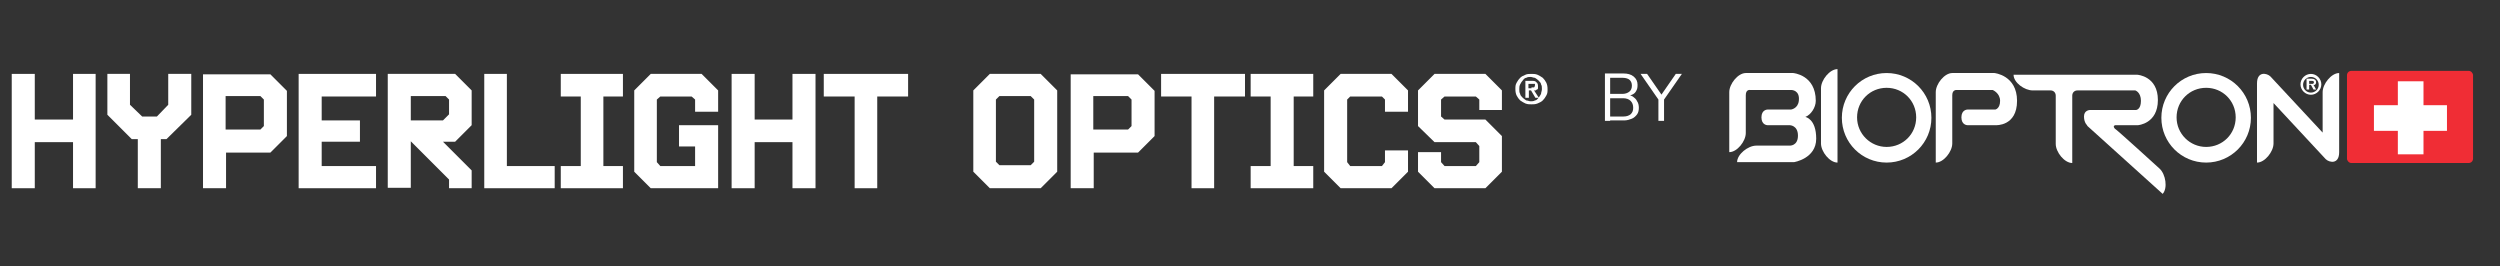 <?xml version="1.0" encoding="UTF-8"?>
<svg xmlns="http://www.w3.org/2000/svg" version="1.1" viewBox="0 0 575.1 61.2">
  <rect x="0" y="0" width="575.1" height="61.2" fill="#333333" stroke="none"/>
  <defs>
    <style>
      .cls-1 {
        fill-rule: evenodd;
      }

      .cls-1, .cls-2 {
        fill: #fff;
      }

      .cls-3 {
        fill: #f02d35;
      }
    </style>
  </defs>
  <!-- Generator: Adobe Illustrator 28.7.10, SVG Export Plug-In . SVG Version: 1.2.0 Build 236)  -->
  <g>
    <g id="Layer_1">
      <g id="Layer_1-2" data-name="Layer_1">
        <g id="Layer_2">
          <g id="Layer_1-2">
            <polygon class="cls-2" points="16.8 43.3 16.8 32.7 8 32.7 8 43.3 2.7 43.3 2.7 17 8 17 8 27.5 16.8 27.5 16.8 17 22 17 22 43.3 16.8 43.3"/>
            <polygon class="cls-2" points="31.7 43.3 31.7 32 30.3 32 24.7 26.4 24.7 17 29.9 17 29.9 24.1 32.7 26.8 36.1 26.8 38.7 24.1 38.7 17 44 17 44 26.4 38.3 32 37 32 37 43.3 31.7 43.3"/>
            <path class="cls-2" d="M60.7,22.9l-.8-.8h-8v7.7h8l.8-.8v-6h0ZM52,35v8.3h-5.3v-26.2h15.5l3.8,3.8v10.4l-3.8,3.8h-10.2Z"/>
            <polygon class="cls-2" points="68.7 43.3 68.7 17 86.5 17 86.5 22.2 74 22.2 74 27.7 82.8 27.7 82.8 32.6 74 32.6 74 38.2 86.5 38.2 86.5 43.3 68.7 43.3"/>
            <path class="cls-2" d="M103.3,22.9l-.8-.8h-8v5.6h7.4l1.4-1.4v-3.4ZM103.3,43.3v-2l-8.8-8.8v10.7h-5.3v-26.2h15.5l3.8,3.8v8l-3.8,3.8h-2.8l6.6,6.6v4.1h-5.3.1Z"/>
            <polygon class="cls-2" points="111.4 43.3 111.4 17 116.6 17 116.6 38.2 127.6 38.2 127.6 43.3 111.4 43.3"/>
            <polygon class="cls-2" points="129 43.3 129 38.2 133.6 38.2 133.6 22.2 129 22.2 129 17 143.3 17 143.3 22.2 138.8 22.2 138.8 38.2 143.3 38.2 143.3 43.3 129 43.3"/>
            <polygon class="cls-2" points="149.7 43.3 145.9 39.5 145.9 20.8 149.7 17 161.4 17 165.2 20.8 165.2 25.7 159.9 25.7 159.9 22.9 159.1 22.2 151.9 22.2 151.1 22.9 151.1 37.3 151.9 38.2 159.9 38.2 159.9 33.7 156.2 33.7 156.2 28.8 165.2 28.8 165.2 43.3 149.7 43.3"/>
            <polygon class="cls-2" points="182.3 43.3 182.3 32.7 173.6 32.7 173.6 43.3 168.3 43.3 168.3 17 173.6 17 173.6 27.5 182.3 27.5 182.3 17 187.6 17 187.6 43.3 182.3 43.3"/>
            <polygon class="cls-2" points="196.6 43.3 196.6 22.2 189.5 22.2 189.5 17 208.9 17 208.9 22.2 201.8 22.2 201.8 43.3 196.6 43.3"/>
            <path class="cls-2" d="M237.9,22.9l-.8-.8h-7.2l-.8.8v14.3l.8.8h7.2l.8-.8v-14.3ZM227.7,43.3l-3.8-3.8v-18.7l3.8-3.8h11.7l3.8,3.8v18.7l-3.8,3.8h-11.7Z"/>
            <path class="cls-2" d="M260.3,22.9l-.8-.8h-8v7.7h8l.8-.8v-6h0ZM251.6,35v8.3h-5.3v-26.2h15.5l3.8,3.8v10.4l-3.8,3.8h-10.2,0Z"/>
            <polygon class="cls-2" points="274.1 43.3 274.1 22.2 267.1 22.2 267.1 17 286.4 17 286.4 22.2 279.3 22.2 279.3 43.3 274.1 43.3"/>
            <polygon class="cls-2" points="287.7 43.3 287.7 38.2 292.3 38.2 292.3 22.2 287.7 22.2 287.7 17 302.1 17 302.1 22.2 297.6 22.2 297.6 38.2 302.1 38.2 302.1 43.3 287.7 43.3"/>
            <polygon class="cls-2" points="308.4 43.3 304.6 39.5 304.6 20.8 308.4 17 320.1 17 323.9 20.8 323.9 25.7 318.6 25.7 318.6 22.9 317.9 22.2 310.6 22.2 309.9 22.9 309.9 37.3 310.6 38.2 317.9 38.2 318.6 37.3 318.6 34.6 323.9 34.6 323.9 39.5 320.1 43.3 308.4 43.3"/>
            <polygon class="cls-2" points="330 43.3 326.2 39.5 326.2 35 331.5 35 331.5 37.3 332.3 38.2 339.5 38.2 340.3 37.3 340.3 33.6 339.5 32.7 330 32.7 326.2 29 326.2 20.8 330 17 341.7 17 345.5 20.8 345.5 25.3 340.3 25.3 340.3 22.9 339.5 22.2 332.3 22.2 331.5 22.9 331.5 26.8 332.3 27.5 341.7 27.5 345.5 31.3 345.5 39.5 341.7 43.3 330 43.3"/>
            <path class="cls-2" d="M348.9,19c.2-.4.5-.8.8-1.1.3-.3.7-.5,1.2-.7.4-.2.9-.2,1.4-.2s.9,0,1.4.2c.4.2.8.4,1.2.7.3.3.6.7.8,1.1.2.4.3.9.3,1.5s0,1-.3,1.5c-.2.4-.5.8-.8,1.1-.3.3-.7.5-1.2.7s-.9.2-1.4.2-.9,0-1.4-.2c-.4-.2-.8-.4-1.2-.7-.3-.3-.6-.7-.8-1.1-.2-.4-.3-.9-.3-1.5s0-1,.3-1.5M349.7,21.6c0,.3.3.6.6.9.2.2.5.4.8.6.3,0,.7.2,1,.2s.7,0,1-.2c.3,0,.6-.3.8-.6.2-.2.4-.5.6-.9,0-.3.2-.7.2-1.1s0-.8-.2-1.1c0-.3-.3-.6-.6-.9-.2-.2-.5-.4-.8-.6-.3,0-.7-.2-1-.2s-.7,0-1,.2c-.3,0-.6.3-.8.6-.2.2-.4.5-.6.9s-.2.7-.2,1.1,0,.8.2,1.1M352.3,18.6c.5,0,.9,0,1.1.3.3.2.4.5.4.9v.5q0,.2-.2.3s-.2,0-.3.2h-.4l1.1,1.7h-.8l-1-1.7h-.5v1.7h-.8v-3.9h1.5-.1ZM352.3,20.1h.6s.2-.2.2-.5v-.3h-1.5v1h.7v-.2Z"/>
          </g>
        </g>
        <g>
          <rect class="cls-3" x="539.9" y="16.3" width="29" height="21.2" rx="1" ry="1"/>
          <path class="cls-1" d="M507.5,16.8c-5.7,0-10.3,4.6-10.3,10.3s4.6,10.3,10.3,10.3,10.3-4.6,10.3-10.3-4.6-10.3-10.3-10.3M507.5,33.8c-3.7,0-6.8-3-6.8-6.8s3-6.8,6.8-6.8,6.8,3,6.8,6.8-3,6.8-6.8,6.8"/>
          <path class="cls-1" d="M434,16.8c-5.7,0-10.3,4.6-10.3,10.3s4.6,10.3,10.3,10.3,10.3-4.6,10.3-10.3-4.6-10.3-10.3-10.3M434,33.8c-3.7,0-6.8-3-6.8-6.8s3-6.8,6.8-6.8,6.8,3,6.8,6.8-3,6.8-6.8,6.8"/>
          <path class="cls-2" d="M422.7,37.4c-1.8,0-3.8-2.5-3.8-4.4v-12.7c0-1.9,2-4.4,3.8-4.4v21.5Z"/>
          <path class="cls-2" d="M538.1,35c0,2.9-2.3,2.4-3.1,1.6l-12-12.9v9.3c0,1.9-2,4.4-3.8,4.4v-18.2c0-2.9,2.3-2.4,3.1-1.6l12,12.9v-9.3c0-1.9,2-4.4,3.8-4.4v18.2Z"/>
          <path class="cls-2" d="M480.1,28.9l17.4,15.7c1.2-1.3.7-4.5-.7-5.8,0,0-10.2-9.3-10.3-9.2-.6-.7.1-.8.1-.8h5.2s4.6-.3,4.6-5.8-4.7-5.8-4.7-5.8h-28.5c0,1.8,2.5,3.6,4.4,3.6h4.1c.7,0,1.2.5,1.2,1.2v11.1c0,1.9,2,4.4,3.8,4.4v-15.5c0-.7.5-1.2,1.2-1.2h13.3s1.3.4,1.3,2.4-1.1,2.1-1.1,2.1h-10.6s-1.4,0-1.4,1.5.8,2.1.8,2.1"/>
          <path class="cls-1" d="M531.6,21.8c1.3,0,2.4-1.1,2.4-2.4s-1.1-2.4-2.4-2.4-2.4,1.1-2.4,2.4,1.1,2.4,2.4,2.4M531.6,21.3c-1,0-1.8-.8-1.8-1.8s.8-1.8,1.8-1.8,1.8.8,1.8,1.8-.8,1.8-1.8,1.8M532.1,19.6c.4,0,.7-.2.7-.7s-.4-.8-1-.8h-1.2v2.5h.6v-1.1h.4l.6,1.1h.6l-.6-1.1h0ZM531.2,19.2v-.6h.5c.2,0,.6,0,.6.3s-.2.4-.4.4h-.7,0Z"/>
          <path class="cls-2" d="M412.7,37.3s5.1-.8,5.1-5.4-2.5-5-2.5-5c1.3-.5,2.4-2.2,2.4-3.7,0-6-5.2-6.4-5.2-6.4h-10.9c-1.8,0-3.8,2.5-3.8,4.4v13.8c1.8,0,3.8-2.5,3.8-4.4v-8.7c0-1.4,1-1.2,1-1.2h9.5s2,0,1.7,2.5c-.2,1.8-1.8,2-1.8,2h-5.4s-1.4,0-1.4,1.8,1.4,1.8,1.4,1.8h5.1s1.9,0,1.9,2.4-1.9,2.3-1.9,2.3h-7.7c-1.9,0-4.4,2-4.4,3.8h13.1,0Z"/>
          <path class="cls-2" d="M445.3,37.4c1.8,0,3.8-2.5,3.8-4.4v-11.1c0-1.3,1-1.2,1-1.2h8.3s1.7.7,1.7,2.5-1.1,2-1.1,2h-6.4s-1.4,0-1.4,1.8,1.4,1.8,1.4,1.8h6.5s4.9.3,4.9-5.6-5.2-6.4-5.2-6.4h-9.7c-1.8,0-3.8,2.5-3.8,4.4v16.2h0Z"/>
          <polygon class="cls-2" points="562.9 24.2 557.5 24.2 557.5 18.7 551.6 18.7 551.6 24.2 546.1 24.2 546.1 30.1 551.6 30.1 551.6 35.5 557.5 35.5 557.5 30.1 562.9 30.1 562.9 24.2"/>
        </g>
        <g>
          <path class="cls-2" d="M369.2,27.8v-10.9h1.2v10.9h-1.2ZM370,27.8v-1h3.5c.7,0,1.2-.2,1.6-.5.4-.4.6-.8.6-1.5s-.2-1.2-.6-1.6-1-.6-1.7-.6h-3.4v-1h3.2c.7,0,1.2-.2,1.6-.5s.6-.8.6-1.4-.2-1-.5-1.3-.9-.5-1.6-.5h-3.3v-1h3.4c1,0,1.8.2,2.4.7s.9,1.1.9,1.9-.1,1-.3,1.4-.5.7-1,.9-.9.3-1.4.3v-.3c.6,0,1.1.1,1.6.4.4.3.8.6,1,1.1.3.4.4,1,.4,1.5s-.1,1.1-.4,1.5-.7.8-1.2,1-1.1.4-1.7.4h-3.7Z"/>
          <path class="cls-2" d="M381.5,27.8v-4.9l-4.1-5.9h1.5l3.6,5.2h-.6l3.6-5.2h1.4l-4.1,5.9v4.9h-1.3Z"/>
        </g>
      </g>
    </g>
  </g>
</svg>